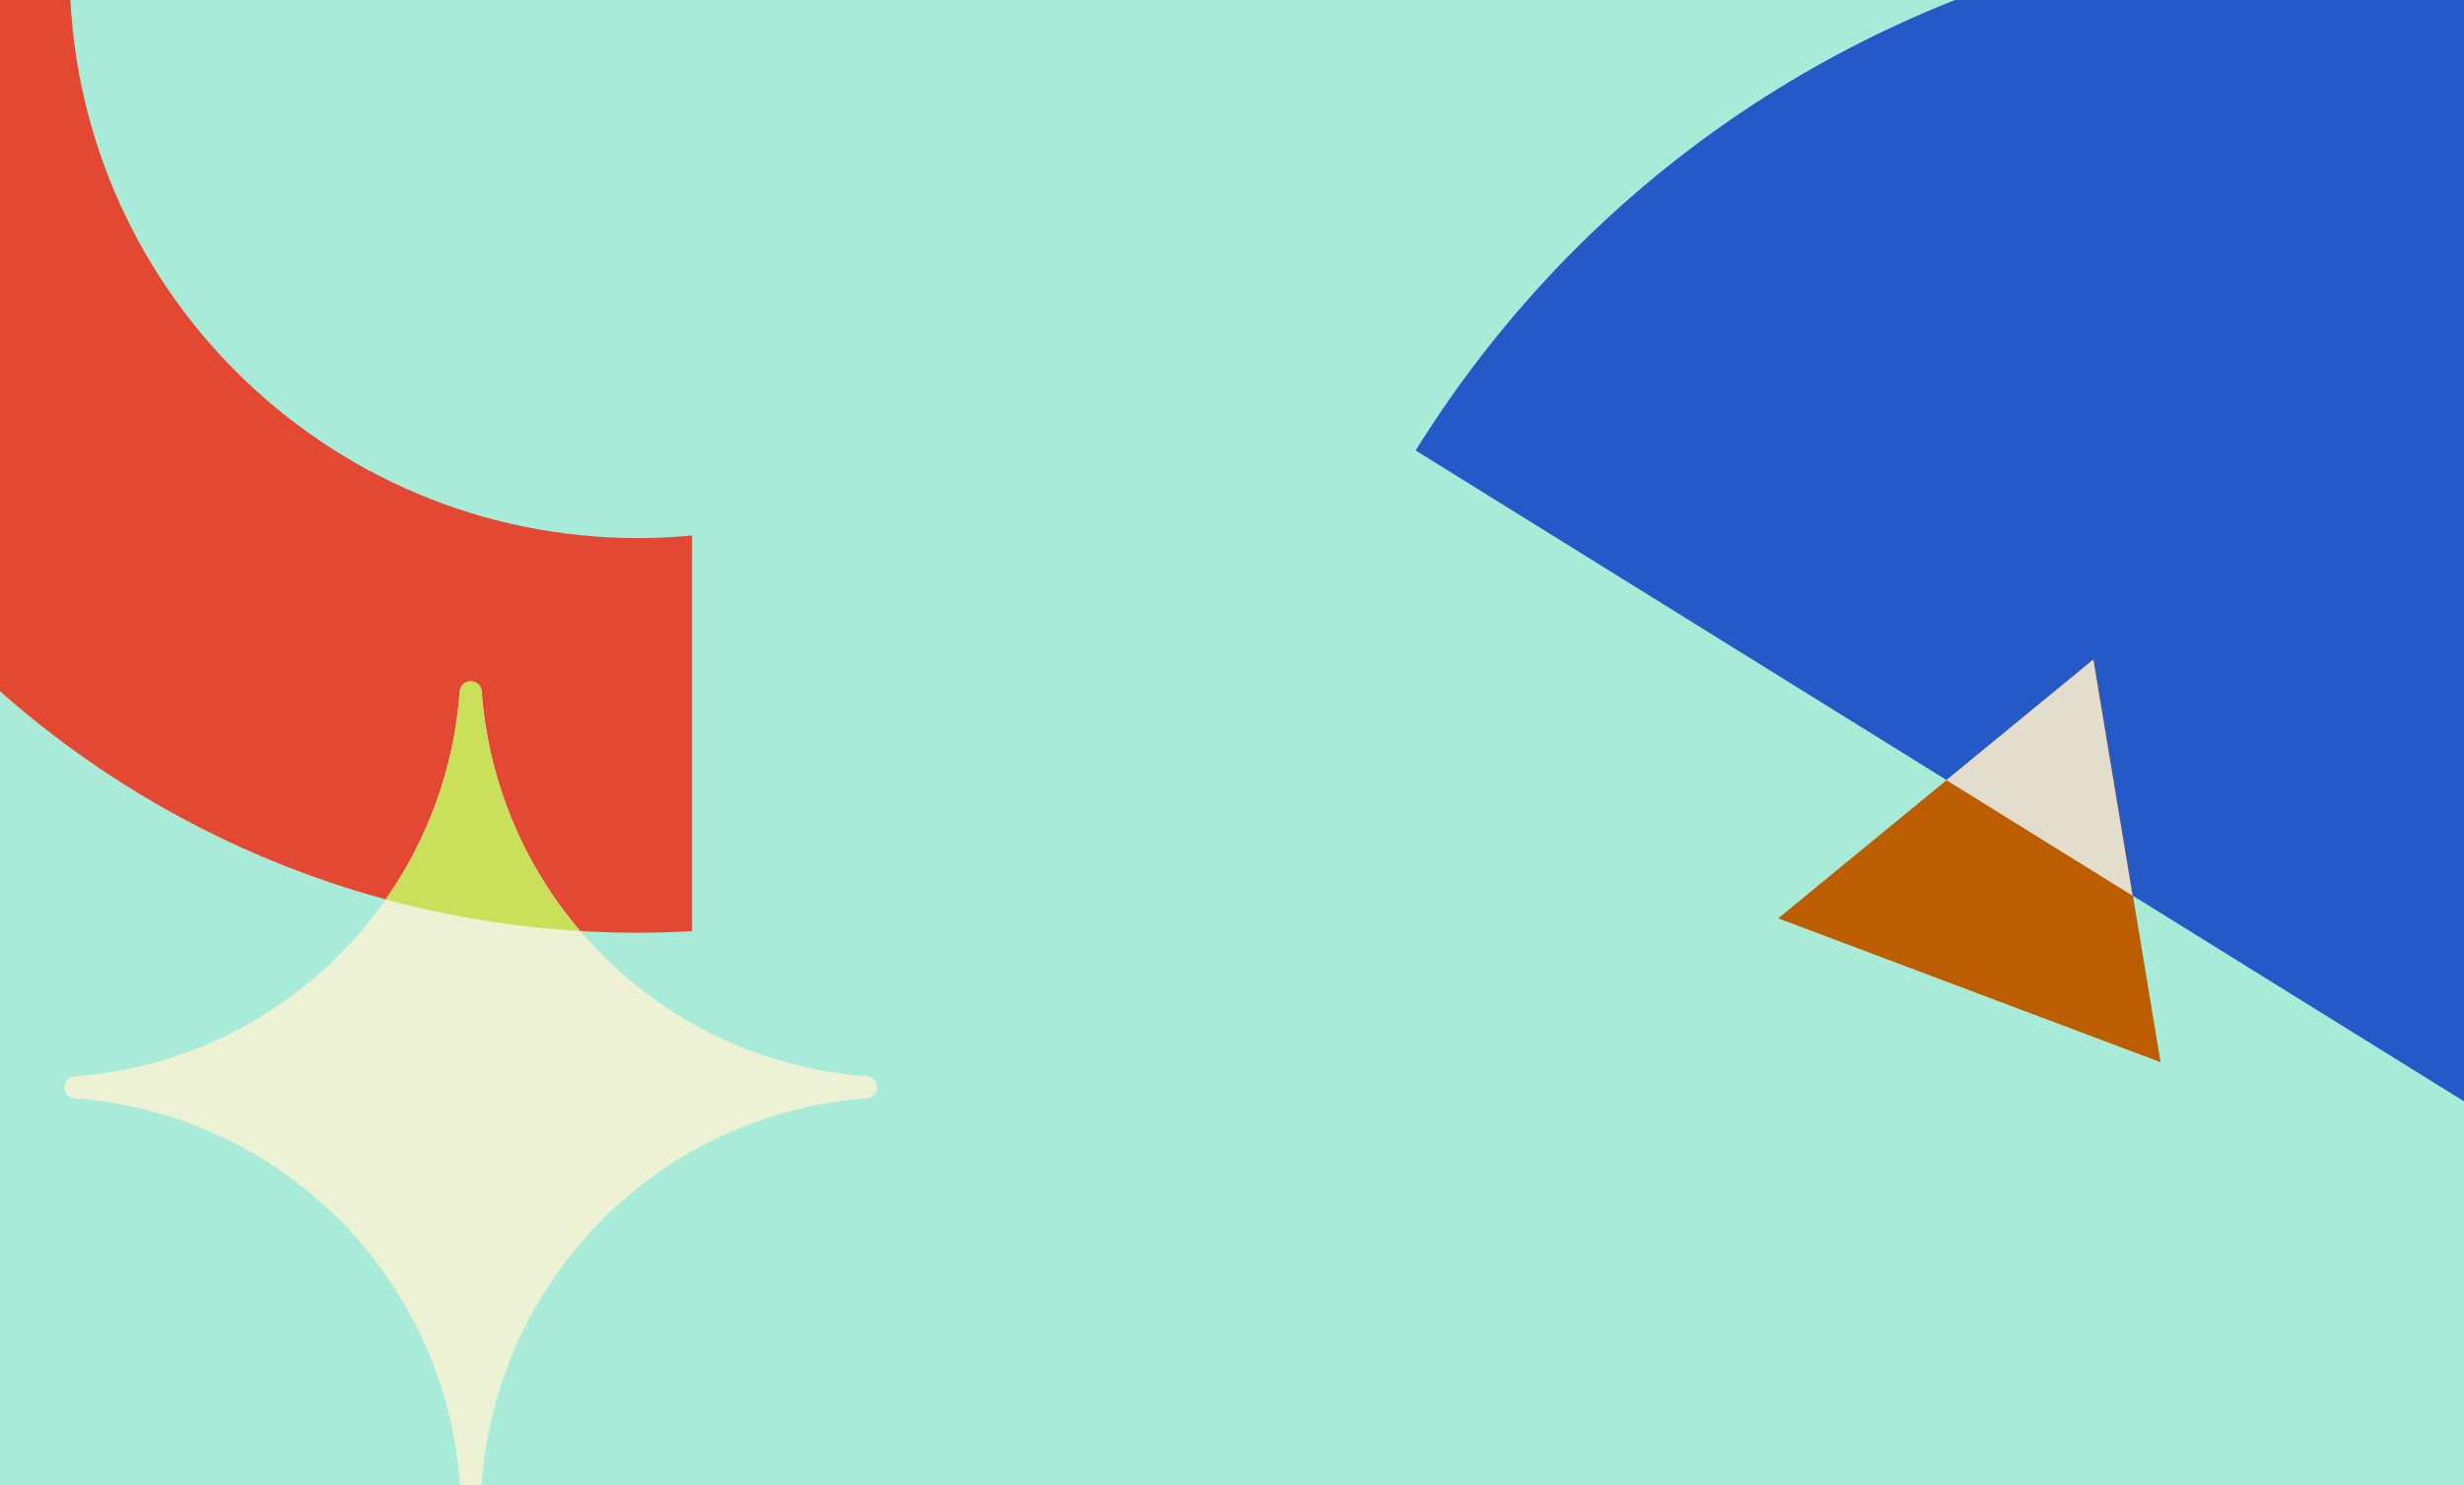 <svg width="1400" height="844" viewBox="0 0 1400 844" fill="none" xmlns="http://www.w3.org/2000/svg">
<rect x="0" y="0" width="1400" height="844" fill="#333333" stroke="none"/>
<g clip-path="url(#clip0_1_2)">
<rect width="1400" height="844" fill="#A9EBD9"/>
<path d="M1888.46 929.186C2074.3 630.219 1982.28 237.177 1682.91 51.268C1383.55 -134.618 990.231 -42.952 804.356 256.001L1888.43 929.172L1888.46 929.186Z" fill="#2559C7"/>
<path d="M1189.55 374.777L1010.35 521.885L1227.6 603.643L1189.55 374.777Z" fill="#BC5D01"/>
<path d="M362.674 530.07C372.949 530.07 383.142 529.723 393.268 529.179L393.268 304.315C383.191 305.255 372.999 305.8 362.674 305.8C184.217 305.8 39.559 161.245 39.559 -17.085C39.559 -26.263 40.038 -35.325 40.781 -44.305L-184.194 -44.305C-184.64 -35.292 -184.888 -26.213 -184.888 -17.085C-184.888 285.1 60.257 530.086 362.674 530.086L362.674 530.07Z" fill="#E34932"/>
<path d="M273.696 393.01C282.38 510.009 375.467 603.029 492.549 611.707C500.25 612.271 500.25 623.569 492.549 624.133C375.467 632.811 282.38 725.832 273.696 842.83C273.131 850.526 261.825 850.526 261.261 842.83C252.577 725.832 159.49 632.811 42.408 624.133C34.707 623.569 34.707 612.271 42.408 611.707C159.49 603.029 252.577 510.009 261.261 393.01C261.825 385.315 273.131 385.315 273.696 393.01Z" fill="#EEF2D5"/>
<path d="M261.17 393.01C261.735 385.315 273.041 385.315 273.605 393.01C277.451 444.827 297.855 491.939 329.564 529.105C291.58 526.848 254.639 520.723 219.13 511.116C242.852 477.213 257.921 436.791 261.17 393.01Z" fill="#CADF5A"/>
<path d="M1211.7 509.055L1105.86 443.332L1189.38 374.777L1211.7 509.055Z" fill="#E2DDCC"/>
</g>
<defs>
<clipPath id="clip0_1_2">
<rect width="1400" height="844" fill="white"/>
</clipPath>
</defs>
</svg>

